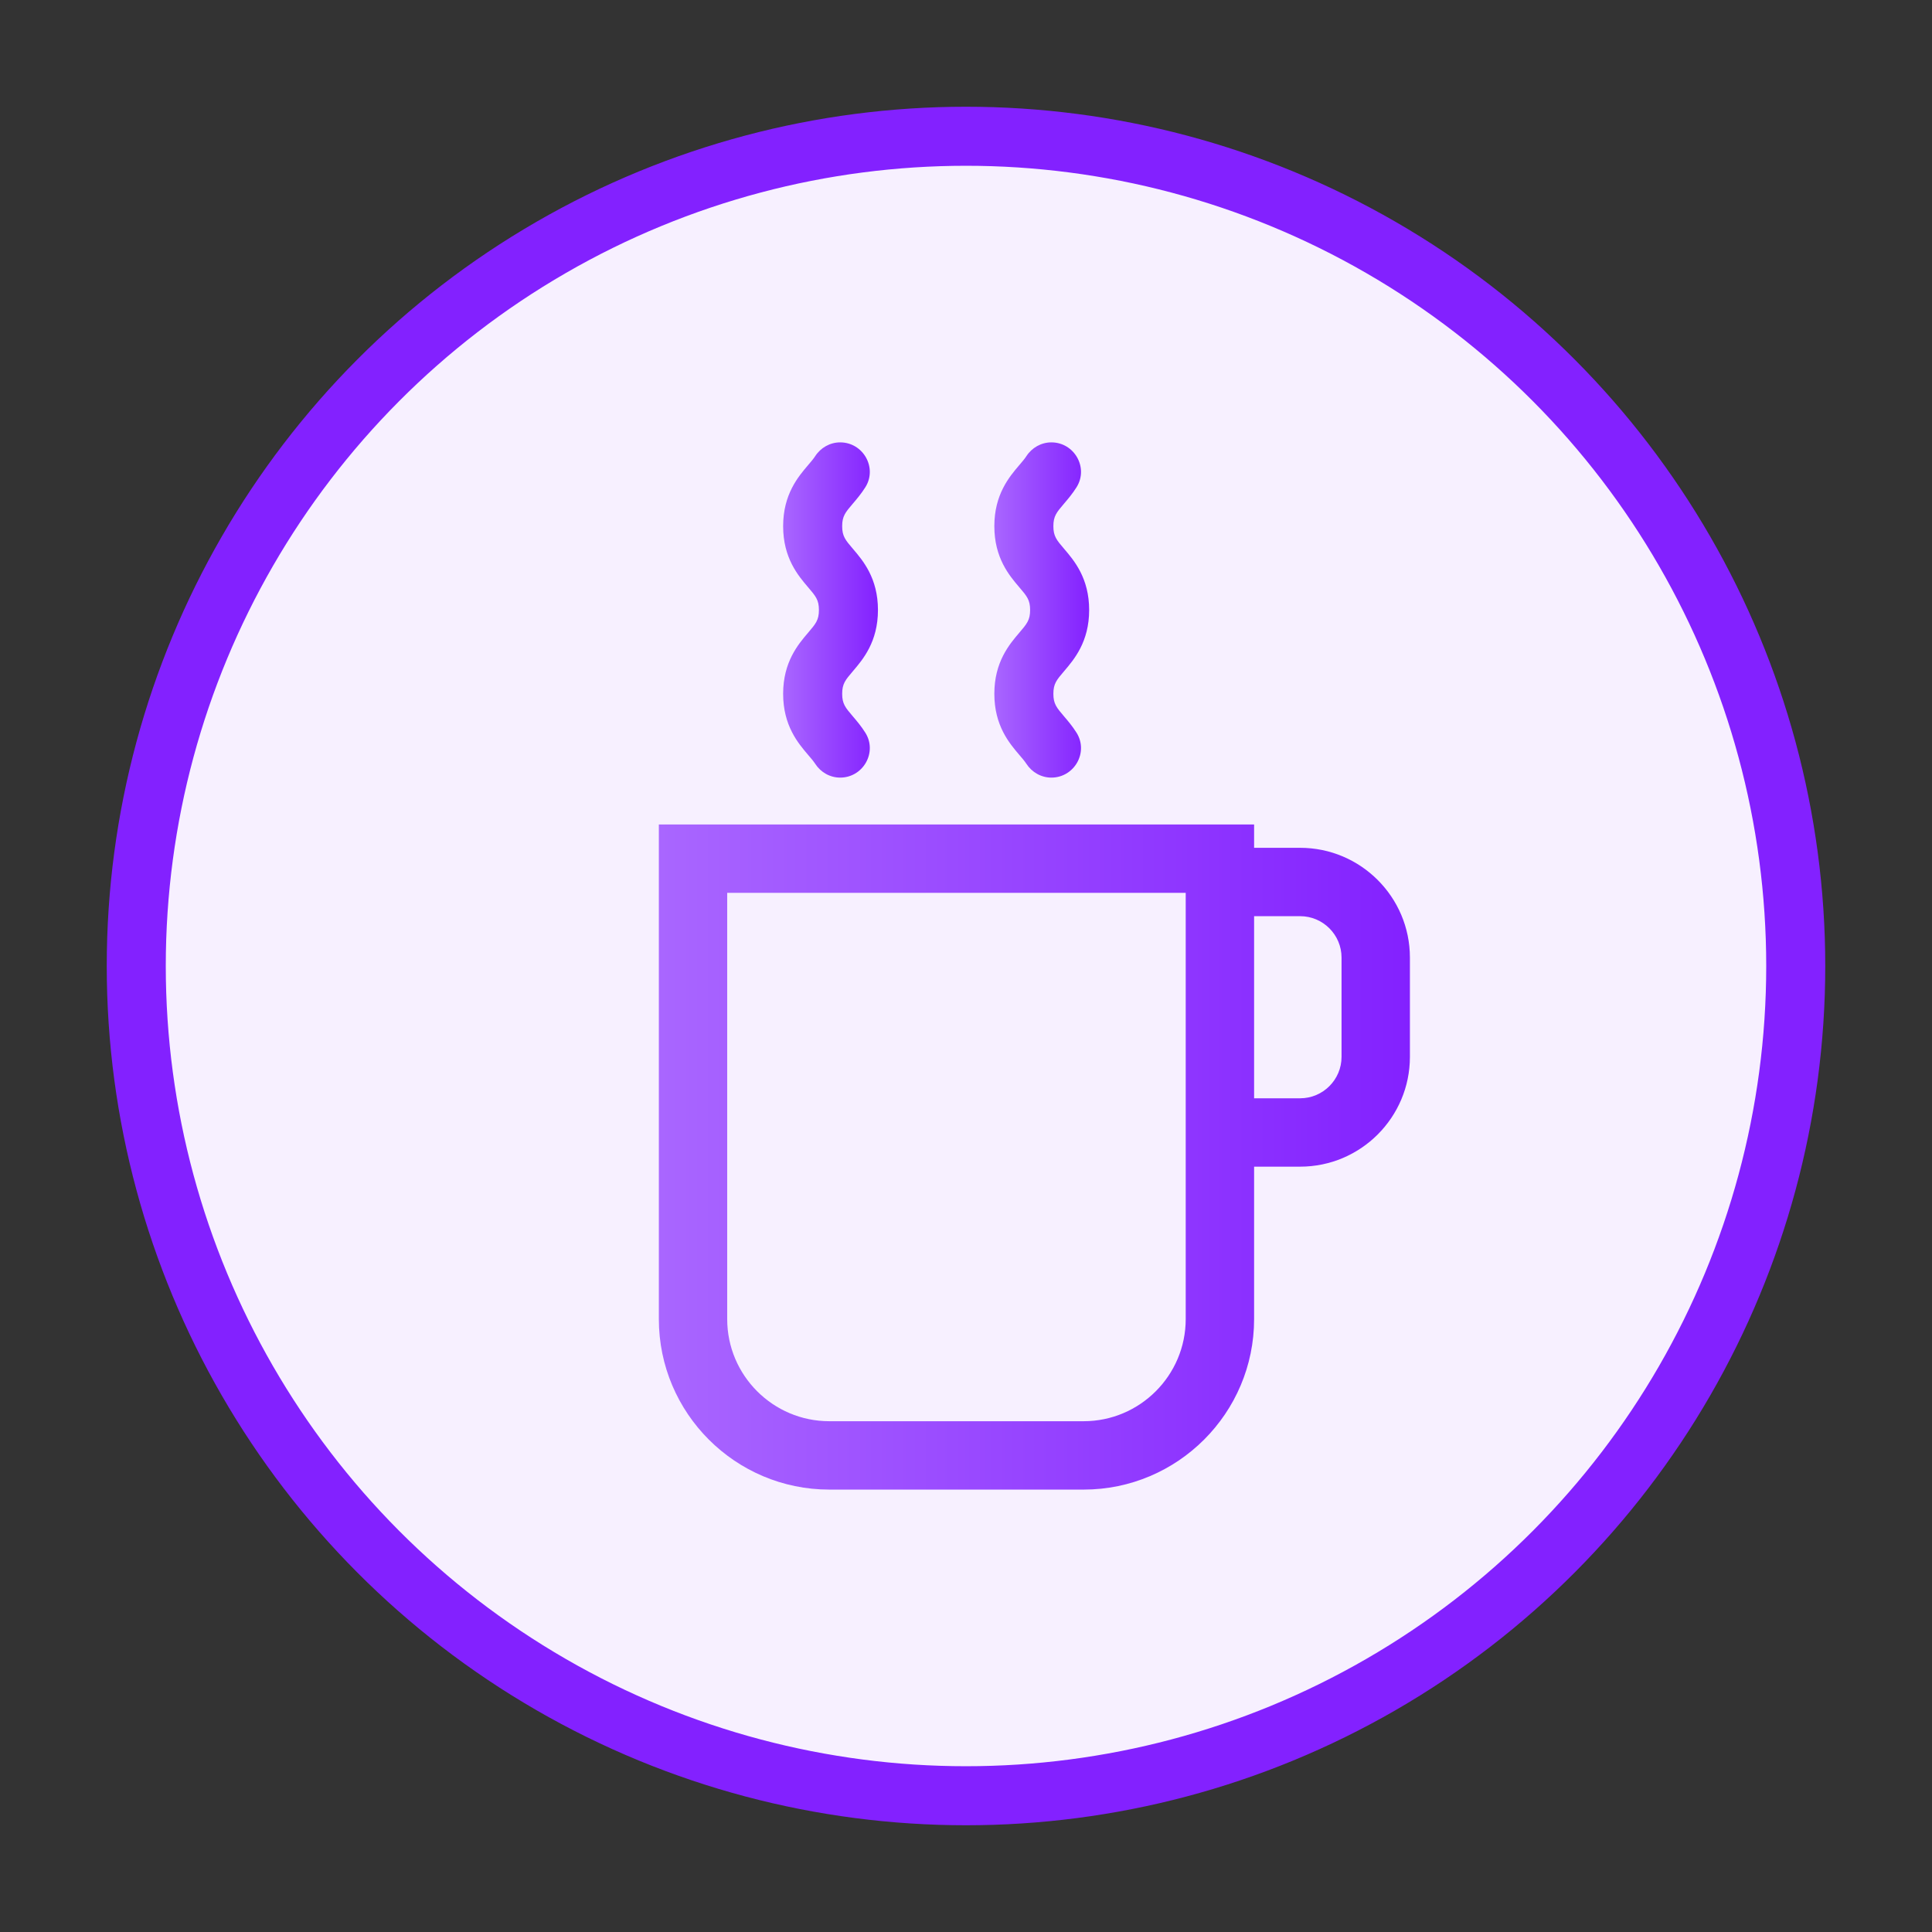 <svg xmlns="http://www.w3.org/2000/svg" xmlns:xlink="http://www.w3.org/1999/xlink" id="Layer_1" data-name="Layer 1" viewBox="0 0 1080 1080"><rect x="0" y="0" width="1080" height="1080" fill="#333333" stroke="none"/><defs><style>      .cls-1 {        fill: url(#linear-gradient-2);      }      .cls-2 {        fill: #f7f0ff;      }      .cls-3 {        fill: none;        stroke: #8321ff;        stroke-miterlimit: 10;        stroke-width: 33px;      }      .cls-4 {        fill: url(#linear-gradient-3);      }      .cls-5 {        fill: url(#linear-gradient);      }    </style><linearGradient id="linear-gradient" x1="368.29" y1="646.79" x2="788.15" y2="646.79" gradientUnits="userSpaceOnUse"><stop offset="0" stop-color="#a966ff"></stop><stop offset="1" stop-color="#8321ff"></stop></linearGradient><linearGradient id="linear-gradient-2" x1="437.78" y1="341" x2="490.78" y2="341" xlink:href="#linear-gradient"></linearGradient><linearGradient id="linear-gradient-3" x1="555.84" y1="341" x2="608.84" y2="341" xlink:href="#linear-gradient"></linearGradient></defs><circle class="cls-2" cx="540" cy="540" r="463.83"></circle><circle class="cls-3" cx="540" cy="540" r="463.83"></circle><g><path class="cls-5" d="m726.78,473.92h-25.73v-13.04h-332.75v276.51c0,52.55,42.75,95.3,95.3,95.3h142.15c52.55,0,95.3-42.75,95.3-95.3v-85.22h25.73c33.84,0,61.37-27.53,61.37-61.37v-55.5c0-33.84-27.53-61.37-61.37-61.37Zm-63.96,263.47c0,31.47-25.61,57.08-57.08,57.08h-142.15c-31.47,0-57.08-25.61-57.08-57.08v-238.29h256.31v238.29Zm87.11-146.59c0,12.76-10.39,23.15-23.15,23.15h-25.73v-101.8h25.73c12.76,0,23.15,10.38,23.15,23.15v55.5Z"></path><path class="cls-1" d="m469.66,434.69h0c-5.68,0-10.88-2.97-13.97-7.73-.95-1.47-2.26-3-3.96-4.98-5.56-6.51-13.95-16.34-13.95-34.14s8.4-27.63,13.95-34.14c4.28-5.01,6.05-7.08,6.05-12.71s-1.77-7.7-6.05-12.71c-5.56-6.51-13.95-16.34-13.95-34.14s8.4-27.63,13.95-34.14c1.7-1.99,3-3.51,3.95-4.98,3.09-4.76,8.29-7.73,13.97-7.73h0c12.89,0,20.94,14.21,14.07,25.11-2.3,3.65-4.8,6.57-6.89,9.03-4.28,5.01-6.05,7.08-6.05,12.71s1.77,7.7,6.05,12.71c5.56,6.51,13.95,16.34,13.95,34.14s-8.4,27.63-13.95,34.14c-4.28,5.01-6.05,7.08-6.05,12.71s1.77,7.7,6.05,12.71c2.1,2.45,4.59,5.38,6.89,9.03,6.87,10.9-1.18,25.11-14.07,25.11Z"></path><path class="cls-4" d="m587.72,434.69h0c-5.68,0-10.88-2.97-13.97-7.73-.95-1.47-2.26-3-3.96-4.98-5.56-6.51-13.95-16.34-13.95-34.14s8.4-27.63,13.95-34.14c4.28-5.01,6.05-7.08,6.05-12.71s-1.77-7.7-6.05-12.71c-5.56-6.51-13.95-16.34-13.95-34.14s8.4-27.63,13.95-34.14c1.7-1.99,3-3.51,3.95-4.98,3.09-4.76,8.29-7.73,13.97-7.73h0c12.89,0,20.94,14.21,14.07,25.11-2.3,3.65-4.8,6.57-6.89,9.03-4.28,5.01-6.05,7.08-6.05,12.71s1.77,7.7,6.05,12.71c5.56,6.51,13.95,16.34,13.95,34.14s-8.4,27.63-13.95,34.14c-4.28,5.01-6.05,7.08-6.05,12.71s1.77,7.7,6.05,12.71c2.1,2.45,4.59,5.38,6.89,9.03,6.87,10.9-1.18,25.11-14.07,25.11Z"></path></g></svg>